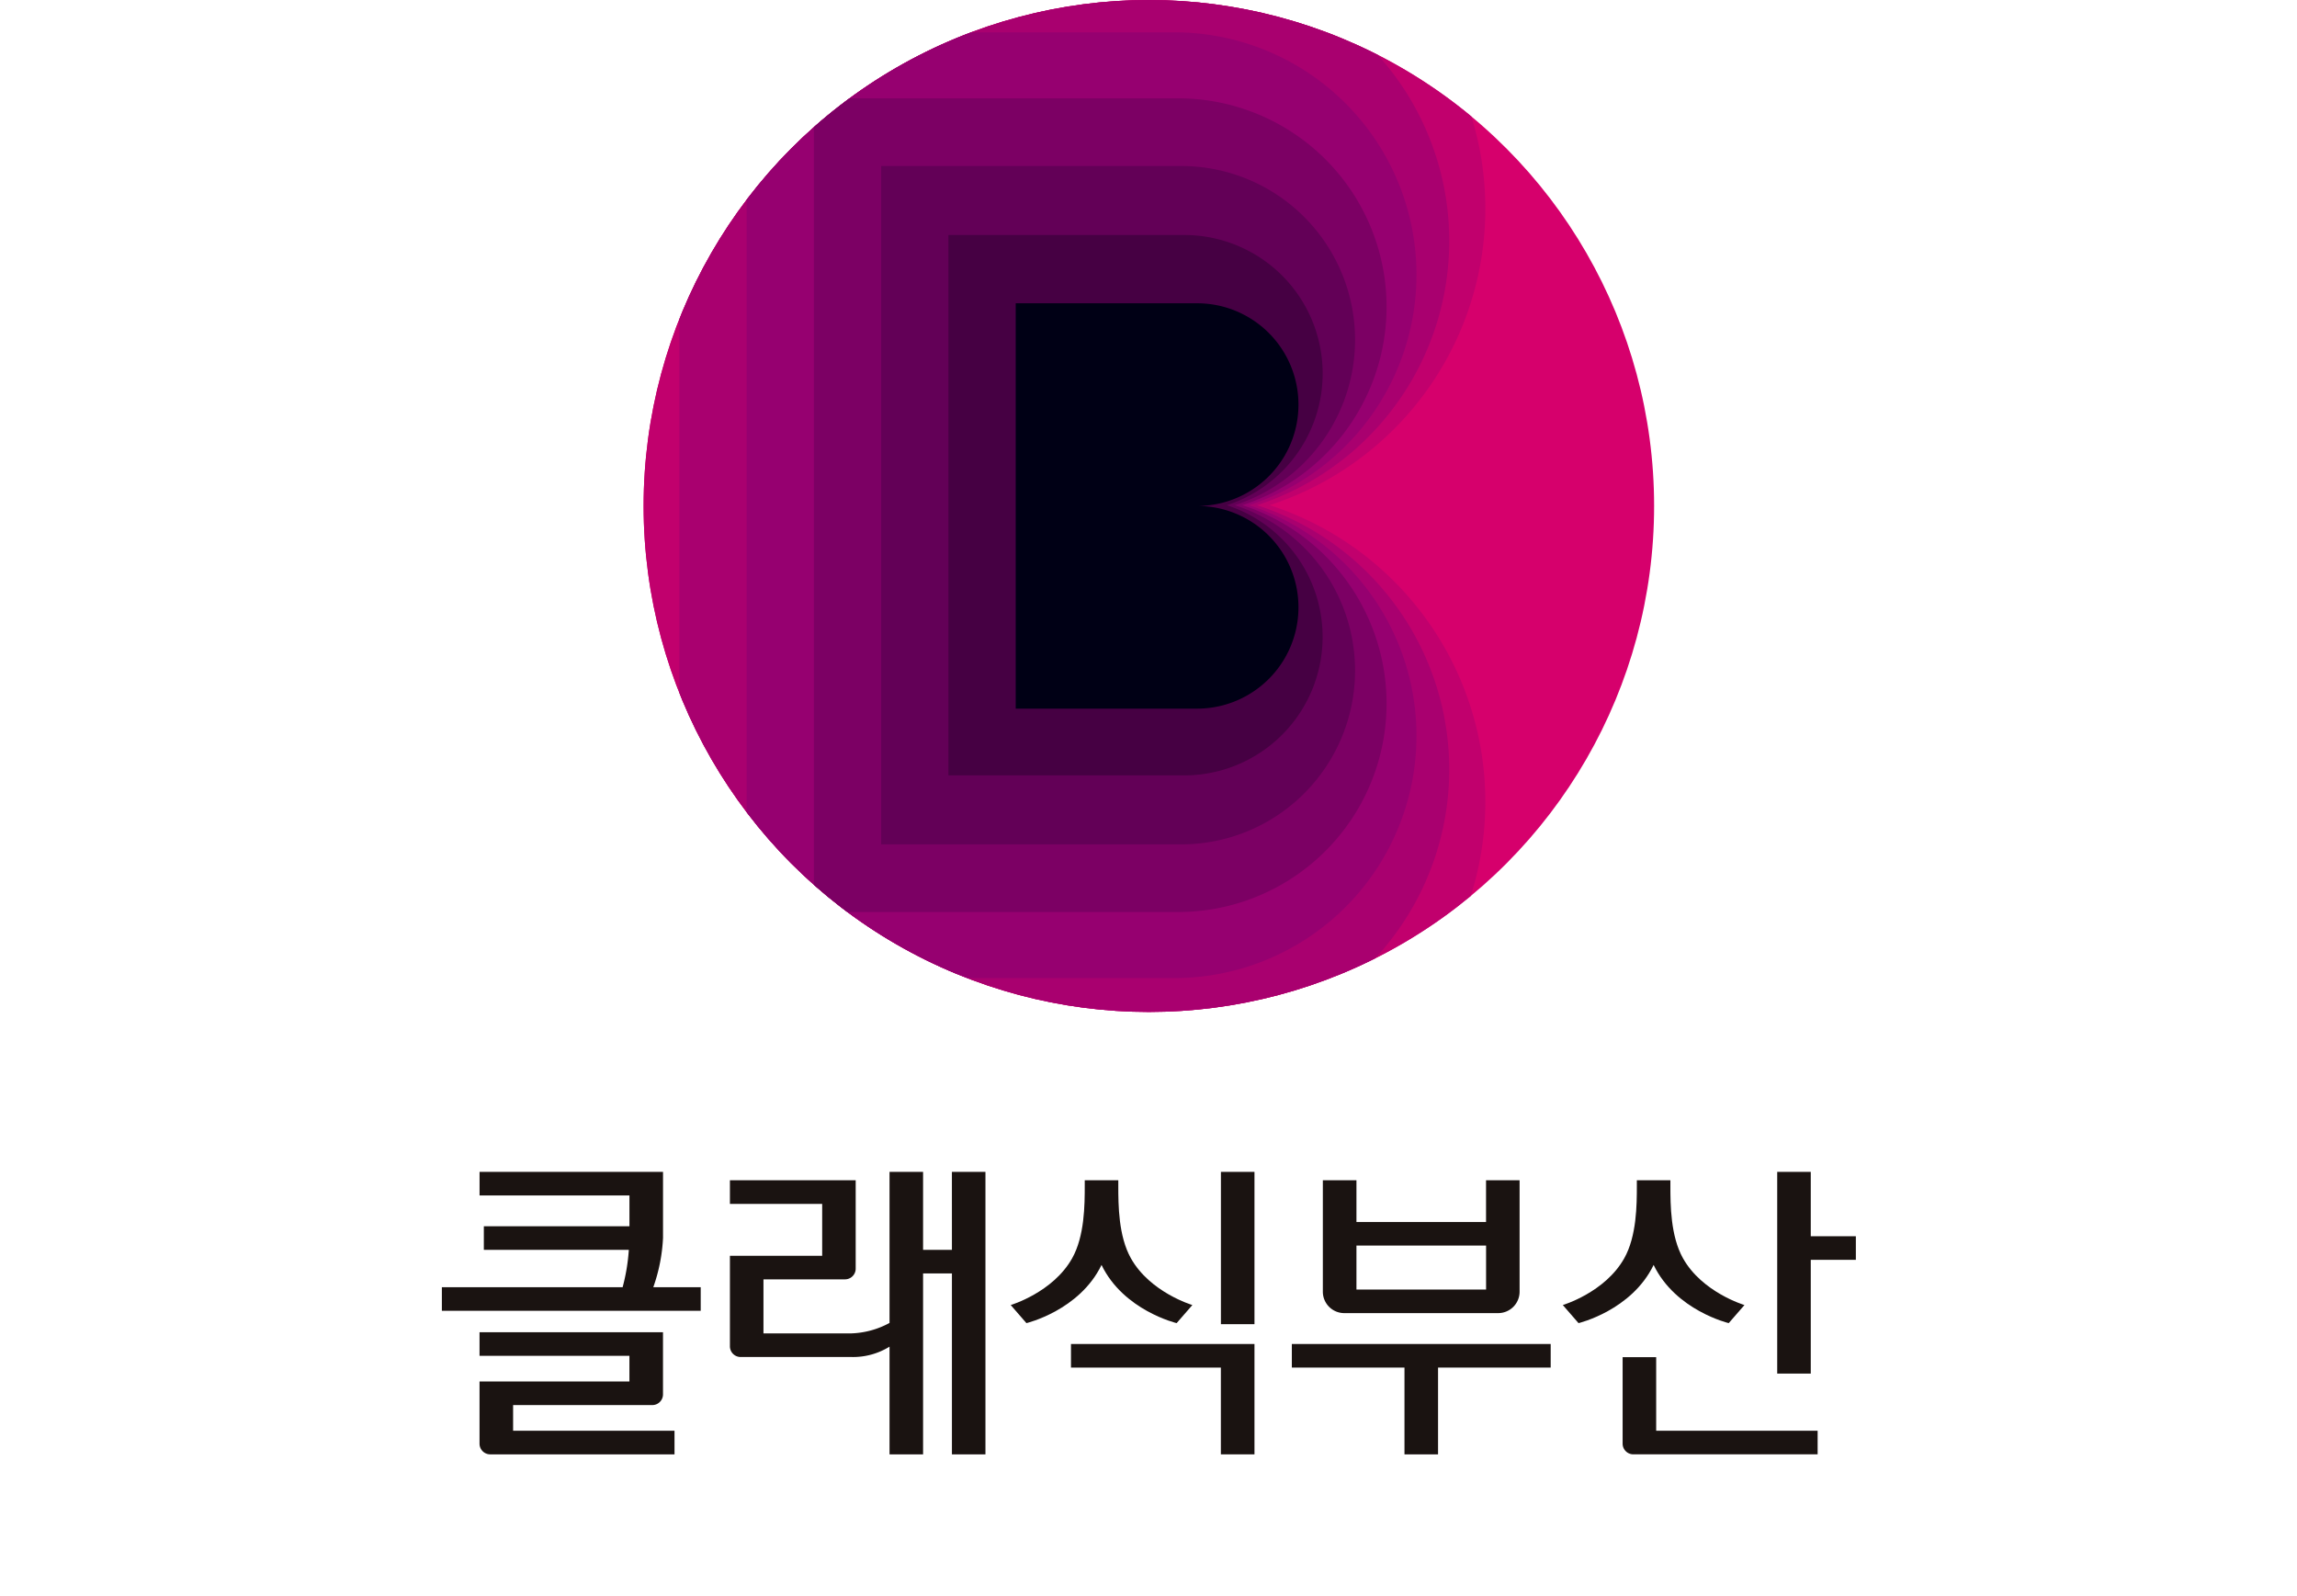 <svg xmlns="http://www.w3.org/2000/svg" xmlns:xlink="http://www.w3.org/1999/xlink" width="236" height="164" viewBox="0 0 236 164">
  <defs>
    <clipPath id="clip-path">
      <rect id="사각형_5596" data-name="사각형 5596" width="236" height="164" transform="translate(602 560.001)" fill="#fff" stroke="#707070" stroke-width="1"/>
    </clipPath>
    <clipPath id="clip-path-2">
      <ellipse id="타원_113" data-name="타원 113" cx="51.911" cy="51.984" rx="51.911" ry="51.984" fill="none"/>
    </clipPath>
  </defs>
  <g id="img_signature_v2" transform="translate(-602 -560.001)" clip-path="url(#clip-path)">
    <g id="그룹_2328" data-name="그룹 2328" transform="translate(647.399 560)">
      <g id="그룹_2327" data-name="그룹 2327" transform="translate(0 120.399)">
        <path id="패스_13362" data-name="패스 13362" d="M290.271,400.98v-6.774h-18.85v2.424h15.4v3.165H271.861v2.424h14.895a19.744,19.744,0,0,1-.636,3.838H267.549v2.424h26.594v-2.424h-4.872A17.61,17.61,0,0,0,290.271,400.98Z" transform="translate(-267.549 -394.206)" fill="#1a1311"/>
        <path id="패스_13363" data-name="패스 13363" d="M279.172,436.478h14.3a1.1,1.1,0,0,0,1.1-1.1v-6.385h-18.85v2.424h15.4v2.639h-15.4v6.385a1.1,1.1,0,0,0,1.1,1.1h18.933v-2.424H279.172Z" transform="translate(-271.853 -412.519)" fill="#1a1311"/>
        <path id="패스_13364" data-name="패스 13364" d="M352.855,402.218h-2.963v-8.012h-3.447v15.52a8.815,8.815,0,0,1-3.929,1.074h-9.024v-5.552h8.376a1.1,1.1,0,0,0,1.1-1.1v-9.078H330.046v2.424h9.479v5.332h-9.479v9.3a1.1,1.1,0,0,0,1.1,1.1h11.37a7.114,7.114,0,0,0,3.929-1.063v11.066h3.447V404.642h2.963v18.586H356.3V394.206h-3.447Z" transform="translate(-300.451 -394.206)" fill="#1a1311"/>
        <rect id="사각형_5590" data-name="사각형 5590" width="3.447" height="15.647" transform="translate(80.042 0)" fill="#1a1311"/>
        <path id="패스_13365" data-name="패스 13365" d="M460.909,409.675h15.805a2.2,2.2,0,0,0,2.2-2.2V396.026h-3.447v4.285H462.152v-4.285H458.7v11.445A2.2,2.2,0,0,0,460.909,409.675Zm1.243-6.94h13.319v4.516H462.152Z" transform="translate(-368.186 -395.164)" fill="#1a1311"/>
        <path id="패스_13366" data-name="패스 13366" d="M404.048,433.974h15.4v8.914H422.9V431.55H404.048Z" transform="translate(-339.411 -413.866)" fill="#1a1311"/>
        <path id="패스_13367" data-name="패스 13367" d="M400.3,404.725c2.263,4.686,7.716,5.978,7.716,5.978l1.617-1.858s-4.343-1.286-6.317-4.807c-1.28-2.281-1.293-5.49-1.293-7.433v-.579h-3.447v.579c0,1.943-.013,5.152-1.293,7.433-1.974,3.521-6.315,4.807-6.315,4.807l1.615,1.858S398.037,409.41,400.3,404.725Z" transform="translate(-332.525 -395.164)" fill="#1a1311"/>
        <path id="패스_13368" data-name="패스 13368" d="M527.183,434.414h-3.447v8.88a1.1,1.1,0,0,0,1.1,1.1h18.935v-2.424H527.183Z" transform="translate(-402.422 -415.374)" fill="#1a1311"/>
        <path id="패스_13369" data-name="패스 13369" d="M560.725,400.818v-6.611h-3.447V414.93h3.447V403.241h4.633v-2.424Z" transform="translate(-420.081 -394.206)" fill="#1a1311"/>
        <path id="패스_13370" data-name="패스 13370" d="M520.088,404.725c2.263,4.686,7.716,5.978,7.716,5.978l1.617-1.858s-4.343-1.286-6.317-4.807c-1.279-2.281-1.293-5.49-1.293-7.433v-.579h-3.447v.579c0,1.943-.013,5.152-1.293,7.433-1.974,3.521-6.315,4.807-6.315,4.807l1.616,1.858S517.825,409.41,520.088,404.725Z" transform="translate(-395.589 -395.164)" fill="#1a1311"/>
        <path id="패스_13371" data-name="패스 13371" d="M451.967,433.974H463.54v8.914h3.449v-8.914h11.573V431.55H451.967Z" transform="translate(-364.639 -413.866)" fill="#1a1311"/>
      </g>
      <g id="그룹_2385" data-name="그룹 2385" transform="translate(20.727 0)">
        <g id="그룹_2321" data-name="그룹 2321" transform="translate(0)" clip-path="url(#clip-path-2)">
          <ellipse id="타원_111" data-name="타원 111" cx="51.911" cy="51.984" rx="51.911" ry="51.984" fill="#d6006c"/>
          <ellipse id="타원_112" data-name="타원 112" cx="51.911" cy="51.984" rx="51.911" ry="51.984" fill="none"/>
          <path id="패스_13355" data-name="패스 13355" d="M283.129,117.6h67.807a32.021,32.021,0,0,1,9.864,62.486,32.021,32.021,0,0,1-9.864,62.486H283.129Z" transform="translate(-296.479 -128.186)" fill="#c1006d"/>
          <path id="패스_13356" data-name="패스 13356" d="M319.078,131.966h50.558a28.536,28.536,0,0,1,8.79,55.686,28.536,28.536,0,0,1-8.79,55.686H319.078Z" transform="translate(-315.404 -135.747)" fill="#a9006f"/>
          <path id="패스_13357" data-name="패스 13357" d="M333.674,146.964h43.939a24.9,24.9,0,0,1,7.669,48.584,24.9,24.9,0,0,1-7.669,48.584H333.674Z" transform="translate(-323.089 -143.643)" fill="#960070"/>
          <path id="패스_13358" data-name="패스 13358" d="M348.27,161.283h37.421a21.422,21.422,0,0,1,6.6,41.8,21.422,21.422,0,0,1-6.6,41.8H348.27Z" transform="translate(-330.773 -151.181)" fill="#7c0064"/>
          <path id="패스_13359" data-name="패스 13359" d="M362.865,175.972h30.828a17.857,17.857,0,0,1,5.5,34.847,17.857,17.857,0,0,1-5.5,34.847H362.865Z" transform="translate(-338.457 -158.915)" fill="#630057"/>
          <path id="패스_13360" data-name="패스 13360" d="M377.461,190.94h24.217a14.225,14.225,0,0,1,4.382,27.76,14.226,14.226,0,0,1-4.382,27.76H377.461Z" transform="translate(-346.141 -166.795)" fill="#460043"/>
          <path id="패스_13361" data-name="패스 13361" d="M410.695,226.578a10.412,10.412,0,0,0,0-20.824H392.057V247.4h18.638a10.412,10.412,0,0,0,0-20.824Z" transform="translate(-353.825 -174.594)" fill="#000015"/>
        </g>
      </g>
    </g>
  </g>
</svg>
